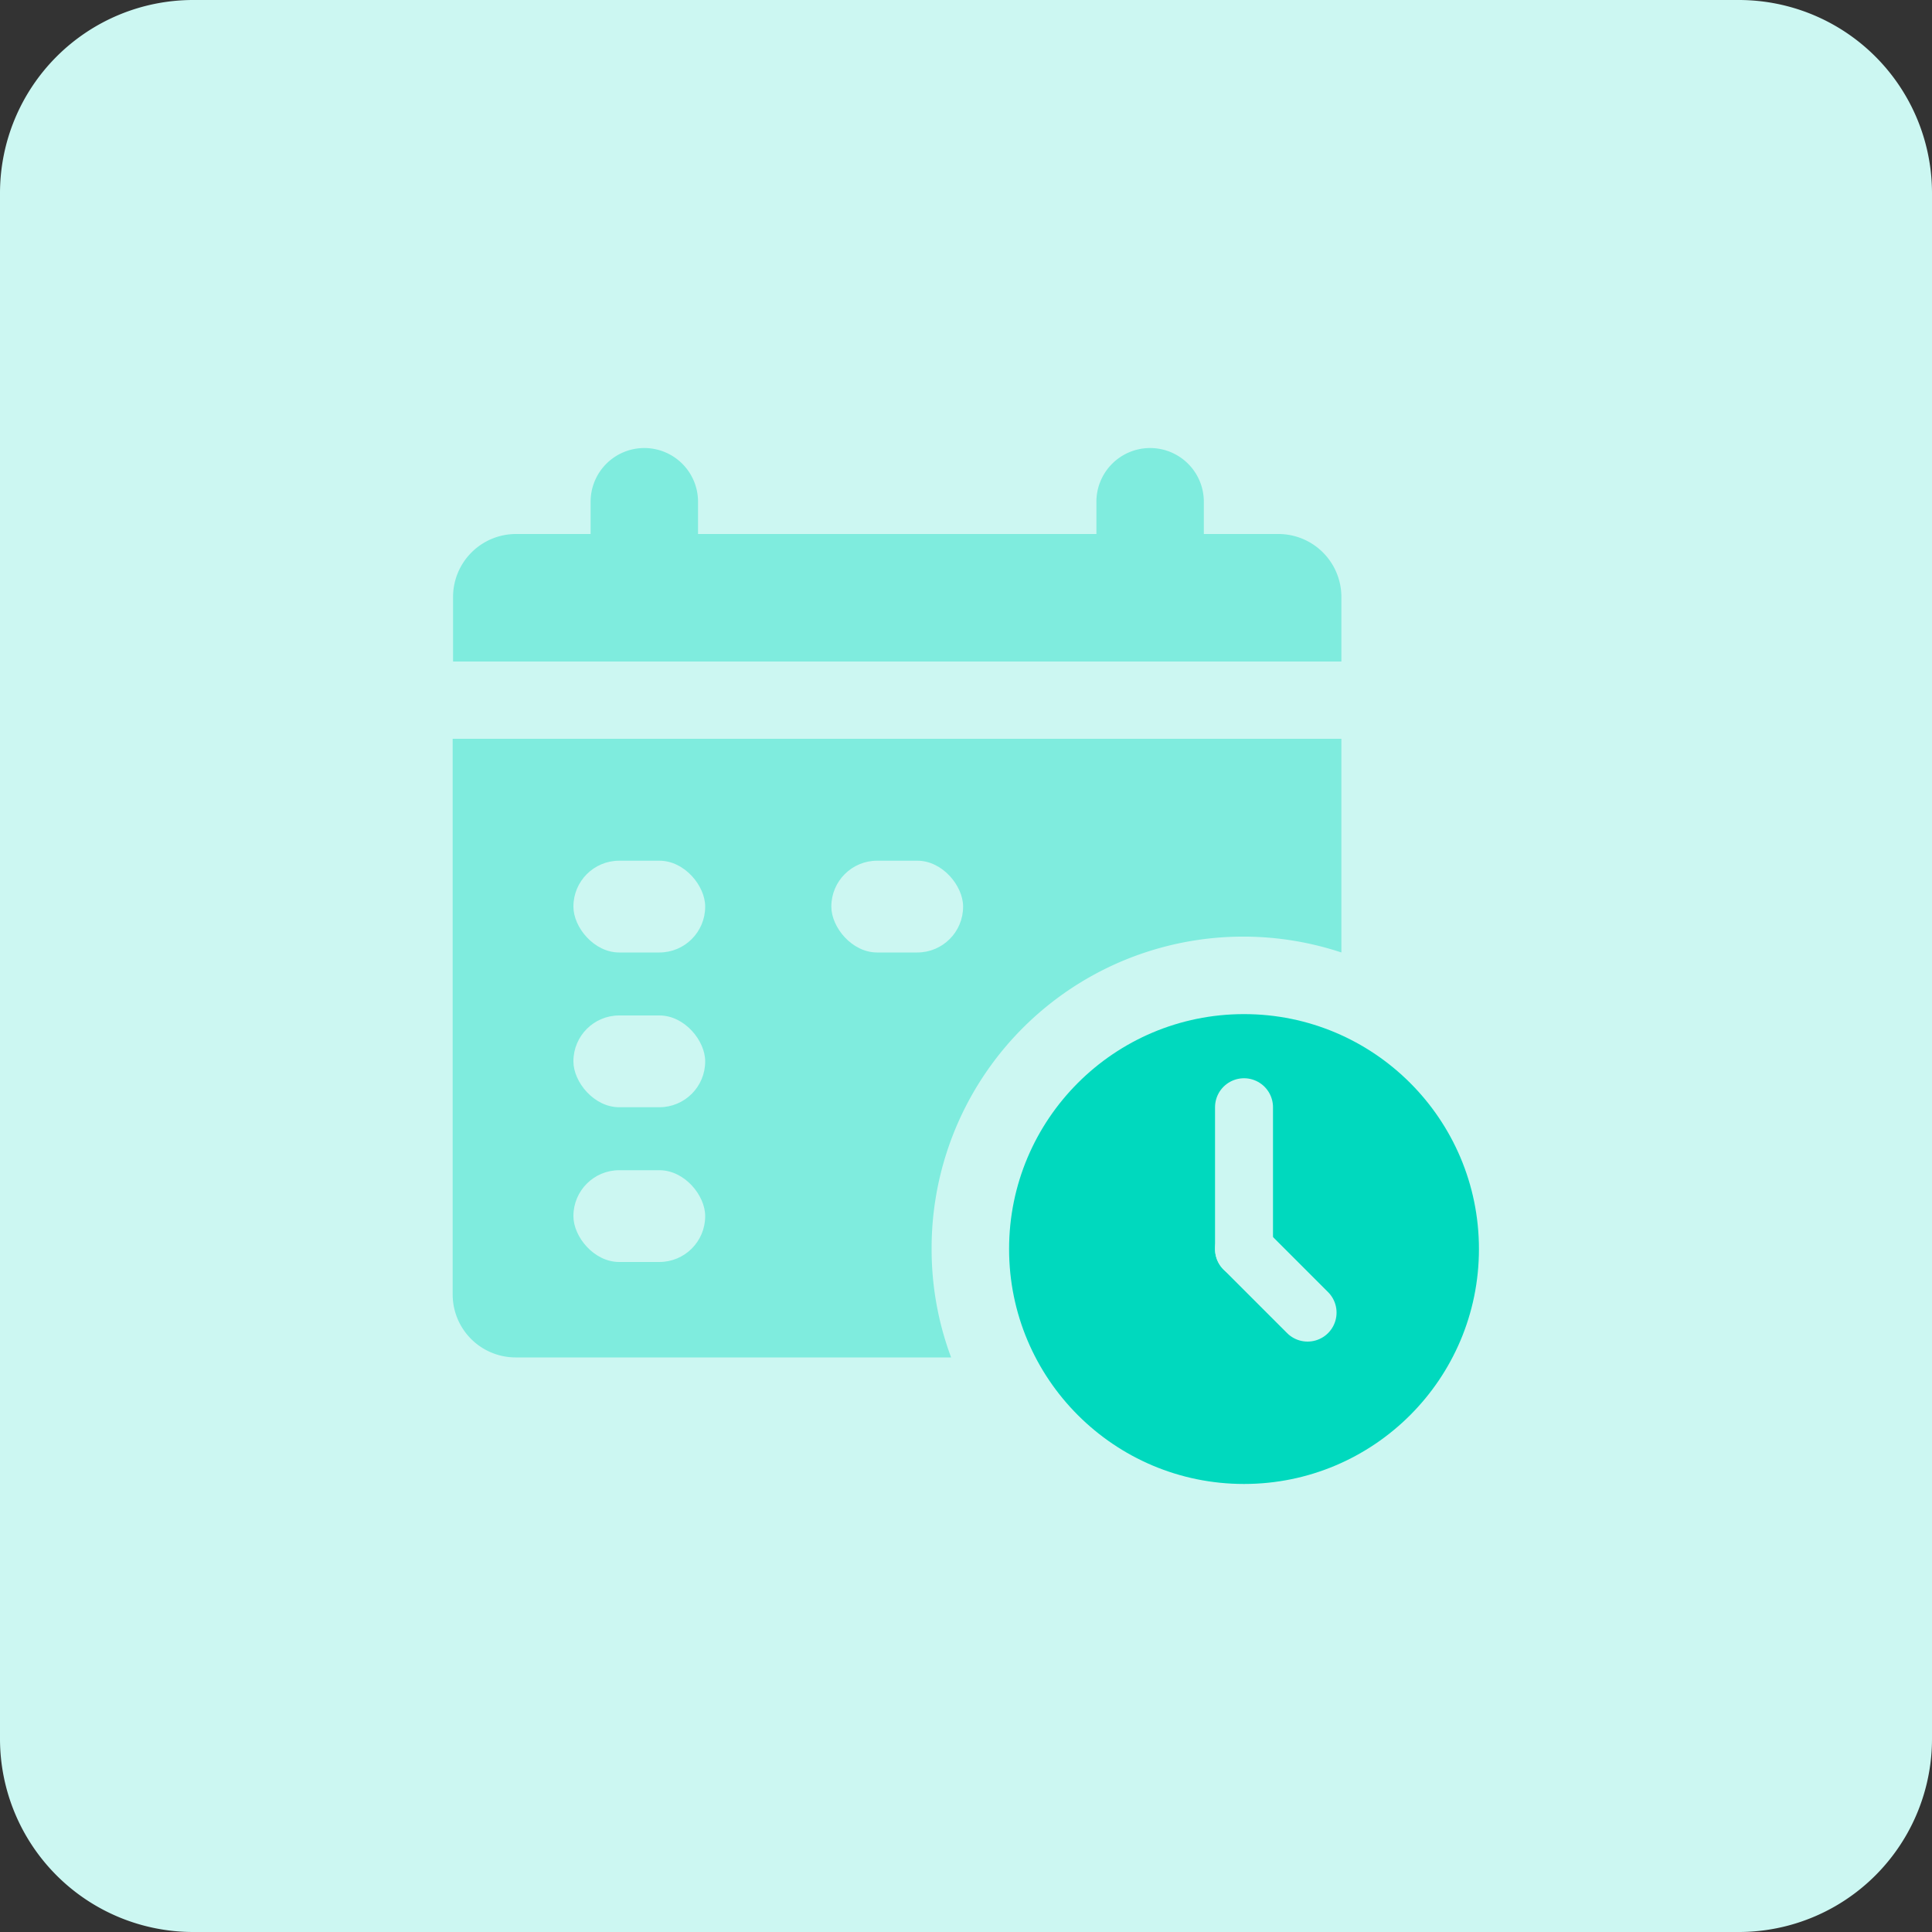 <svg id="design" xmlns="http://www.w3.org/2000/svg" viewBox="0 0 100 100"><rect x="0" y="0" width="100" height="100" fill="#333333" stroke="none"/><defs><style>.cls-1{fill:#ccf7f2;}.cls-2{fill:#7fecde;}.cls-3{fill:#00d9be;}.cls-4{fill:none;stroke:#ccf7f2;stroke-linecap:round;stroke-linejoin:round;stroke-width:3px;}</style></defs><path class="cls-1" d="M10,0H90a10,10,0,0,1,10,10V90a10,10,0,0,1-10,10H10A10,10,0,0,1,0,90V10A10,10,0,0,1,10,0Z"/><path class="cls-2" d="M69.43,34.24V30.9a3.26,3.26,0,0,0-3.26-3.26H26.71a3.26,3.26,0,0,0-3.26,3.26v3.34Z"/><path class="cls-2" d="M48.22,64.65A16.13,16.13,0,0,1,69.43,49.3V38.24h-46V67a3.26,3.26,0,0,0,3.26,3.26H49.23A16,16,0,0,1,48.22,64.65Z"/><path class="cls-2" d="M33.35,23.19h0A2.78,2.78,0,0,1,36.13,26v3.6a0,0,0,0,1,0,0H30.57a0,0,0,0,1,0,0V26A2.78,2.78,0,0,1,33.35,23.19Z"/><path class="cls-2" d="M59.53,23.19h0A2.78,2.78,0,0,1,62.31,26v3.6a0,0,0,0,1,0,0H56.75a0,0,0,0,1,0,0V26A2.78,2.78,0,0,1,59.53,23.19Z"/><rect class="cls-1" x="43.03" y="44.55" width="6.82" height="4.75" rx="2.37"/><rect class="cls-1" x="29.68" y="44.55" width="6.82" height="4.75" rx="2.37"/><rect class="cls-1" x="29.68" y="52.56" width="6.82" height="4.75" rx="2.37"/><rect class="cls-1" x="29.68" y="60.57" width="6.82" height="4.75" rx="2.37"/><circle class="cls-3" cx="64.39" cy="64.65" r="12.16"/><polyline class="cls-4" points="64.39 57.31 64.39 64.65 64.39 64.65"/><line class="cls-4" x1="64.39" y1="64.65" x2="67.68" y2="67.94"/></svg>